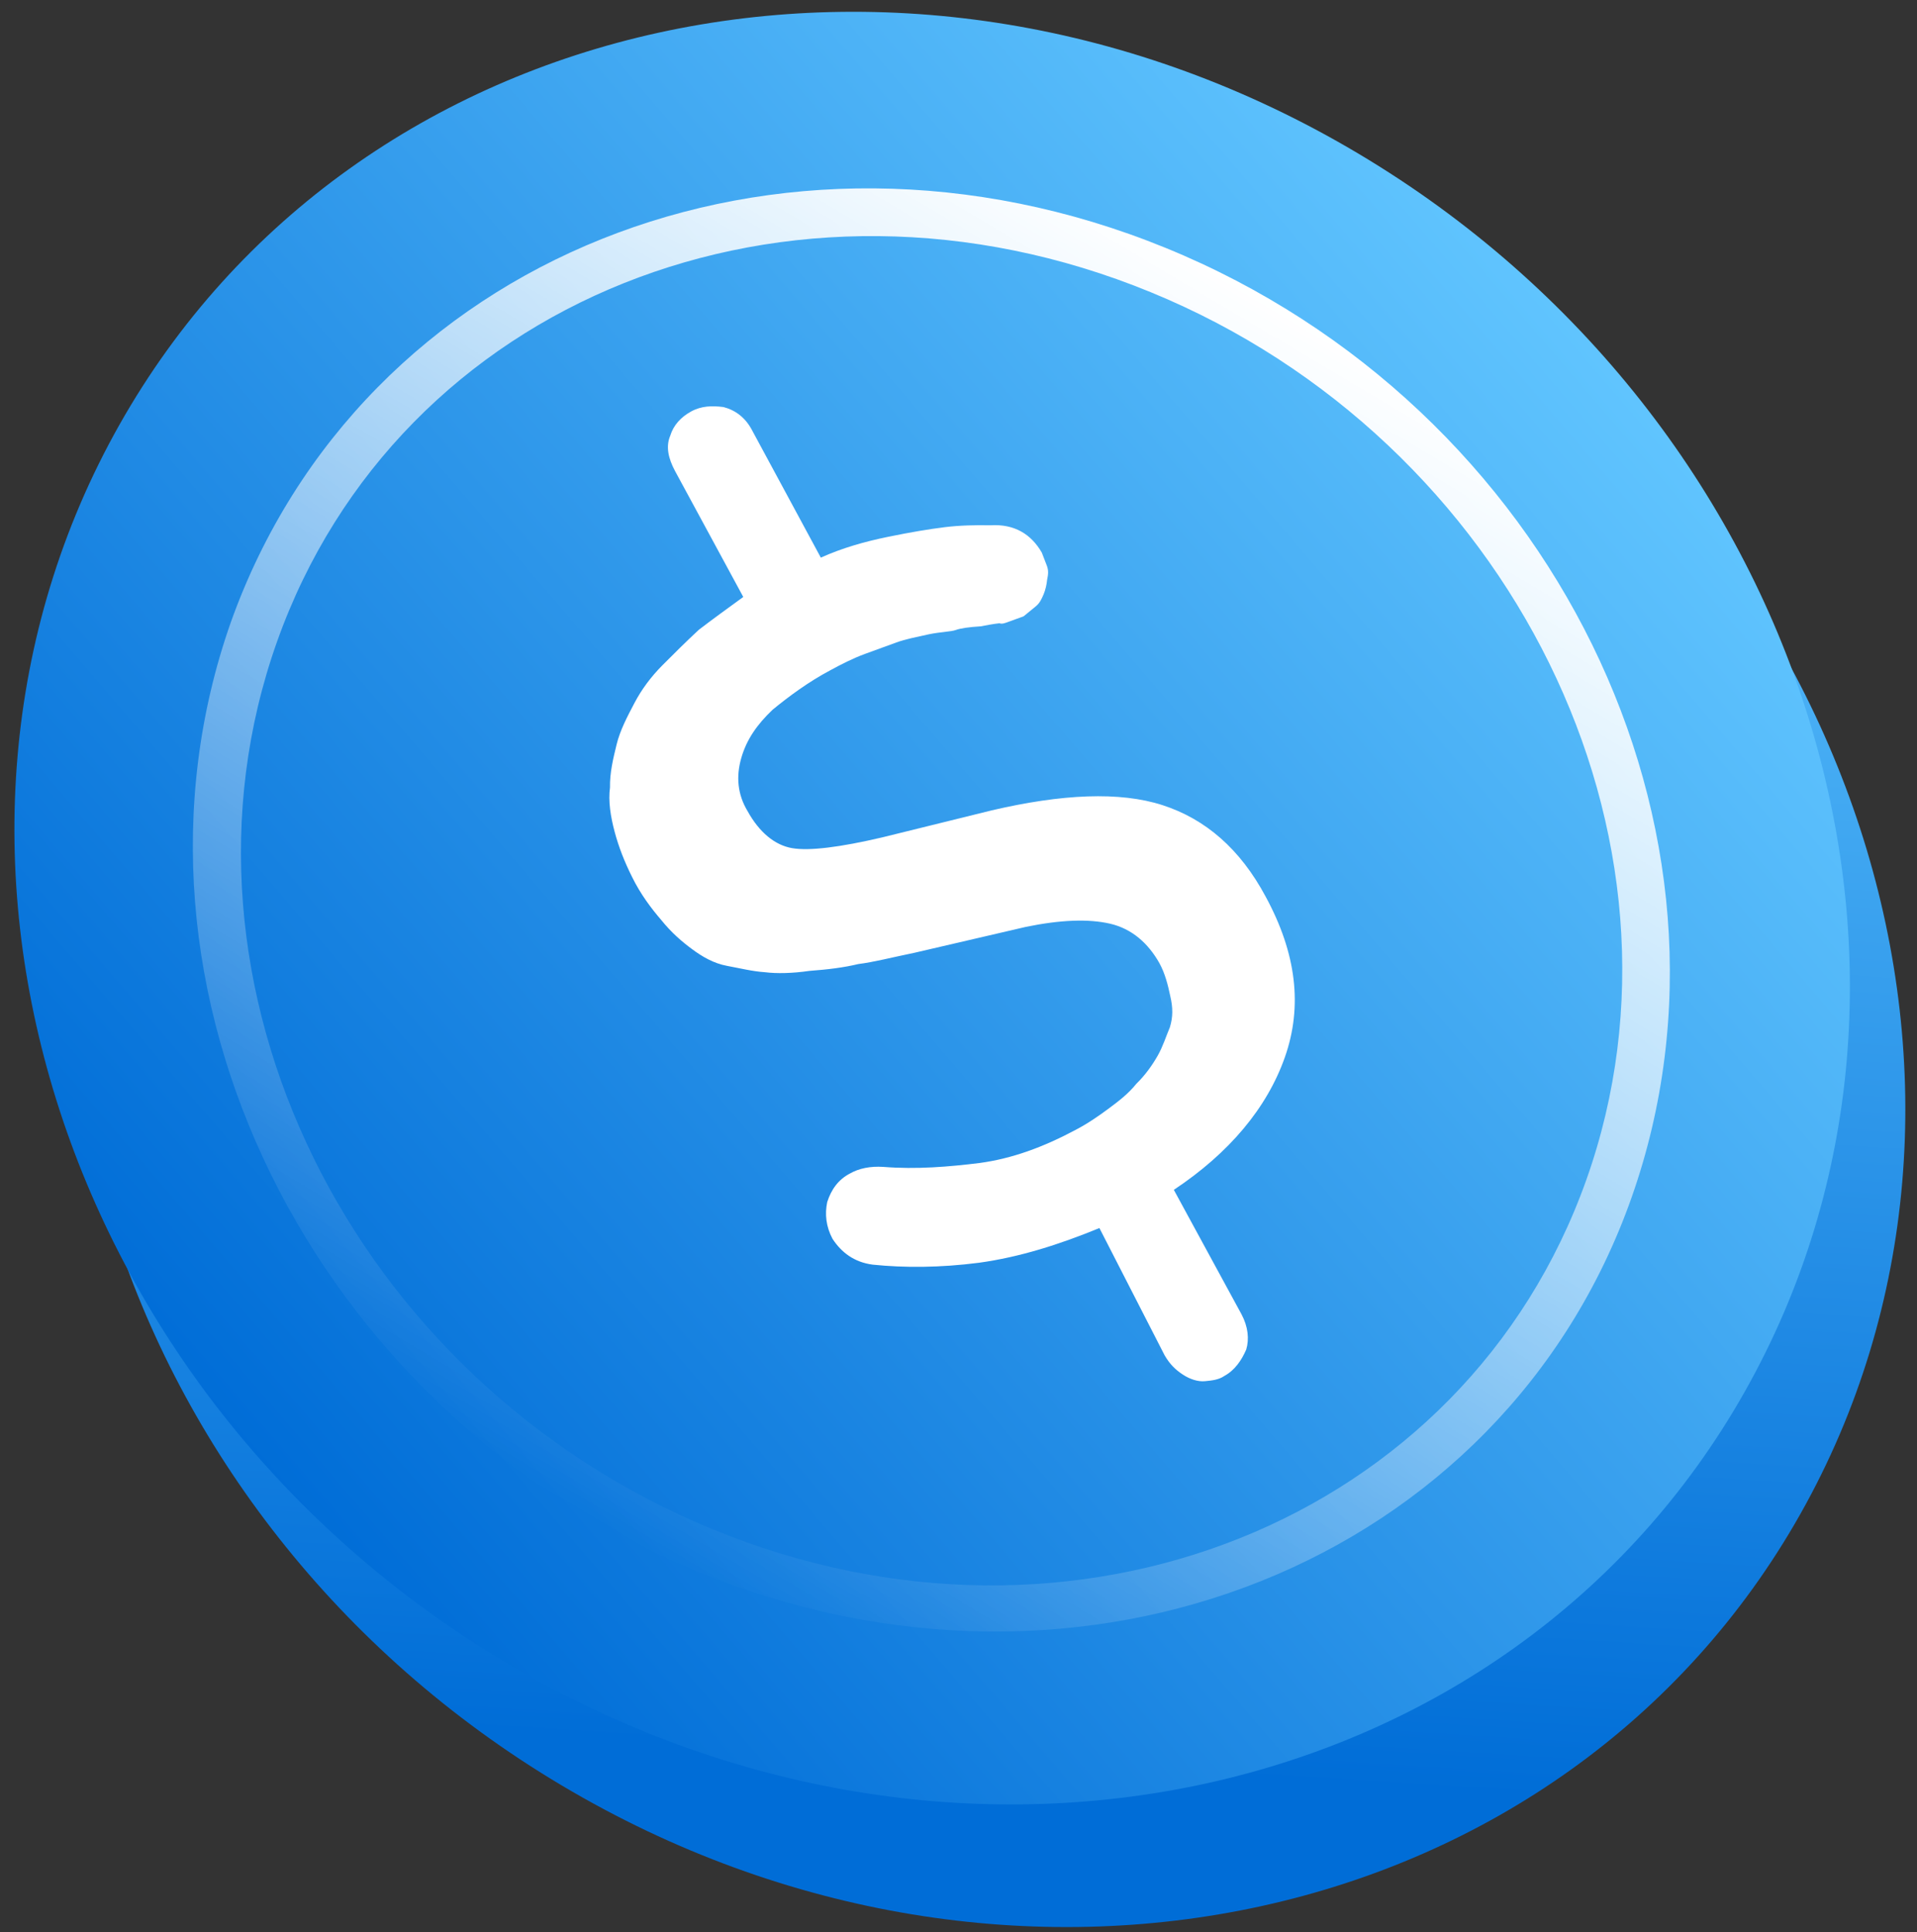 <svg width="122" height="123" viewBox="0 0 122 123" fill="none" xmlns="http://www.w3.org/2000/svg">
<rect x="0" y="0" width="122" height="123" fill="#333333" stroke="none"/>
<path d="M35.749 113.647C64.315 130.639 99.606 122.905 114.575 96.374C129.543 69.843 118.52 34.562 89.954 17.57C61.388 0.579 26.097 8.313 11.128 34.843C-3.84 61.374 7.183 96.656 35.749 113.647Z" fill="url(#paint0_linear)"/>
<path d="M32.221 105.842C60.787 122.834 96.079 115.1 111.047 88.569C126.015 62.038 114.992 26.757 86.426 9.765C57.86 -7.226 22.569 0.507 7.6 27.038C-7.368 53.569 3.655 88.851 32.221 105.842Z" fill="url(#paint1_linear)"/>
<path d="M44.354 100.015C19.77 89.862 6.502 62.88 14.693 39.599C22.982 16.376 49.55 5.718 74.185 15.78C98.82 25.842 112.037 52.915 103.846 76.195C95.655 99.476 68.939 110.167 44.354 100.015ZM73.243 18.603C50.222 9.139 25.342 19.11 17.625 40.859C9.907 62.609 22.322 87.876 45.343 97.34C68.364 106.804 93.243 96.833 100.961 75.084C108.679 53.334 96.167 28.009 73.243 18.603Z" fill="url(#paint2_linear)"/>
<path d="M69.968 78.168C67.421 79.215 64.895 80.019 62.309 80.376C59.822 80.697 57.555 80.704 55.546 80.498C54.353 80.347 53.538 79.706 52.982 78.854C52.564 78.067 52.486 77.275 52.645 76.513C52.904 75.715 53.342 75.086 54.099 74.693C54.656 74.372 55.392 74.221 56.207 74.275C58.315 74.444 60.404 74.269 62.353 74.026C64.402 73.748 66.392 73.022 68.461 71.915C69.217 71.522 69.934 71.026 70.551 70.566C71.168 70.107 71.784 69.647 72.322 68.982C72.899 68.419 73.337 67.79 73.676 67.198C74.014 66.605 74.214 65.946 74.453 65.389C74.652 64.73 74.653 64.143 74.474 63.388C74.335 62.734 74.157 61.978 73.78 61.295C73.065 60.031 72.031 59.118 70.659 58.798C69.287 58.478 67.496 58.544 65.288 58.998L58.206 60.644C56.734 60.947 55.6 61.243 54.625 61.364C53.69 61.588 52.716 61.709 51.502 61.8C50.428 61.958 49.414 61.976 48.698 61.885C47.882 61.831 47.127 61.637 46.272 61.48C45.416 61.323 44.681 60.888 44.045 60.416C43.408 59.945 42.733 59.37 42.077 58.554C41.461 57.84 40.765 56.921 40.229 55.827C39.733 54.835 39.375 53.91 39.117 52.948C38.859 51.987 38.701 50.989 38.821 50.124C38.802 49.193 39.021 48.292 39.241 47.391C39.46 46.49 39.918 45.619 40.377 44.748C40.835 43.877 41.432 43.073 42.168 42.335C42.905 41.597 43.641 40.859 44.477 40.085C45.353 39.413 46.328 38.706 47.303 37.998L42.953 29.968C42.536 29.181 42.358 28.426 42.657 27.73C42.856 27.071 43.334 26.545 43.99 26.188C44.647 25.831 45.323 25.819 46.039 25.909C46.795 26.103 47.431 26.575 47.848 27.361L52.238 35.494C53.591 34.883 55.023 34.477 56.495 34.175C57.967 33.872 59.141 33.679 60.116 33.557C61.09 33.437 62.105 33.418 63.02 33.436C64.571 33.339 65.625 34.01 66.3 35.171C66.419 35.48 66.499 35.685 66.618 35.994C66.737 36.302 66.717 36.544 66.637 36.925C66.617 37.167 66.537 37.548 66.418 37.826C66.298 38.104 66.179 38.383 65.92 38.594C65.661 38.806 65.403 39.018 65.144 39.229C64.945 39.302 64.845 39.338 64.646 39.411C64.447 39.483 64.348 39.52 64.149 39.592C63.95 39.665 63.751 39.737 63.612 39.671C63.612 39.671 63.174 39.713 62.438 39.865C61.663 39.913 61.125 39.992 60.827 40.101C60.529 40.21 59.852 40.222 59.116 40.373C58.281 40.561 57.644 40.676 57.047 40.894C56.45 41.111 55.853 41.329 55.058 41.619C54.262 41.91 53.506 42.303 52.849 42.66C51.436 43.41 50.203 44.329 49.168 45.176C48.172 46.126 47.515 47.069 47.176 48.248C46.837 49.428 46.936 50.565 47.572 51.623C48.326 52.989 49.32 53.8 50.414 53.987C51.508 54.174 53.457 53.932 56.163 53.297L63.106 51.584C67.582 50.538 71.262 50.368 73.986 51.25C76.71 52.133 78.917 54.026 80.545 57.067C82.512 60.689 82.907 64.064 81.771 67.293C80.635 70.523 78.226 73.395 74.704 75.736L79.014 83.664C79.431 84.45 79.51 85.242 79.311 85.901C79.012 86.597 78.574 87.226 77.917 87.583C77.559 87.831 77.121 87.873 76.684 87.915C76.246 87.958 75.729 87.795 75.272 87.492C74.815 87.19 74.457 86.852 74.119 86.271L69.968 78.168Z" fill="white"/>
<defs>
<linearGradient id="paint0_linear" x1="52.038" y1="111.614" x2="58.147" y2="15.411" gradientUnits="userSpaceOnUse">
<stop stop-color="#006DD7"/>
<stop offset="1" stop-color="#62C6FF"/>
</linearGradient>
<linearGradient id="paint1_linear" x1="12.906" y1="89.2" x2="98.706" y2="15.449" gradientUnits="userSpaceOnUse">
<stop stop-color="#006DD7"/>
<stop offset="1" stop-color="#62C6FF"/>
</linearGradient>
<linearGradient id="paint2_linear" x1="81.107" y1="19.219" x2="35.718" y2="95.527" gradientUnits="userSpaceOnUse">
<stop stop-color="white"/>
<stop offset="1" stop-color="white" stop-opacity="0"/>
</linearGradient>
</defs>
</svg>
